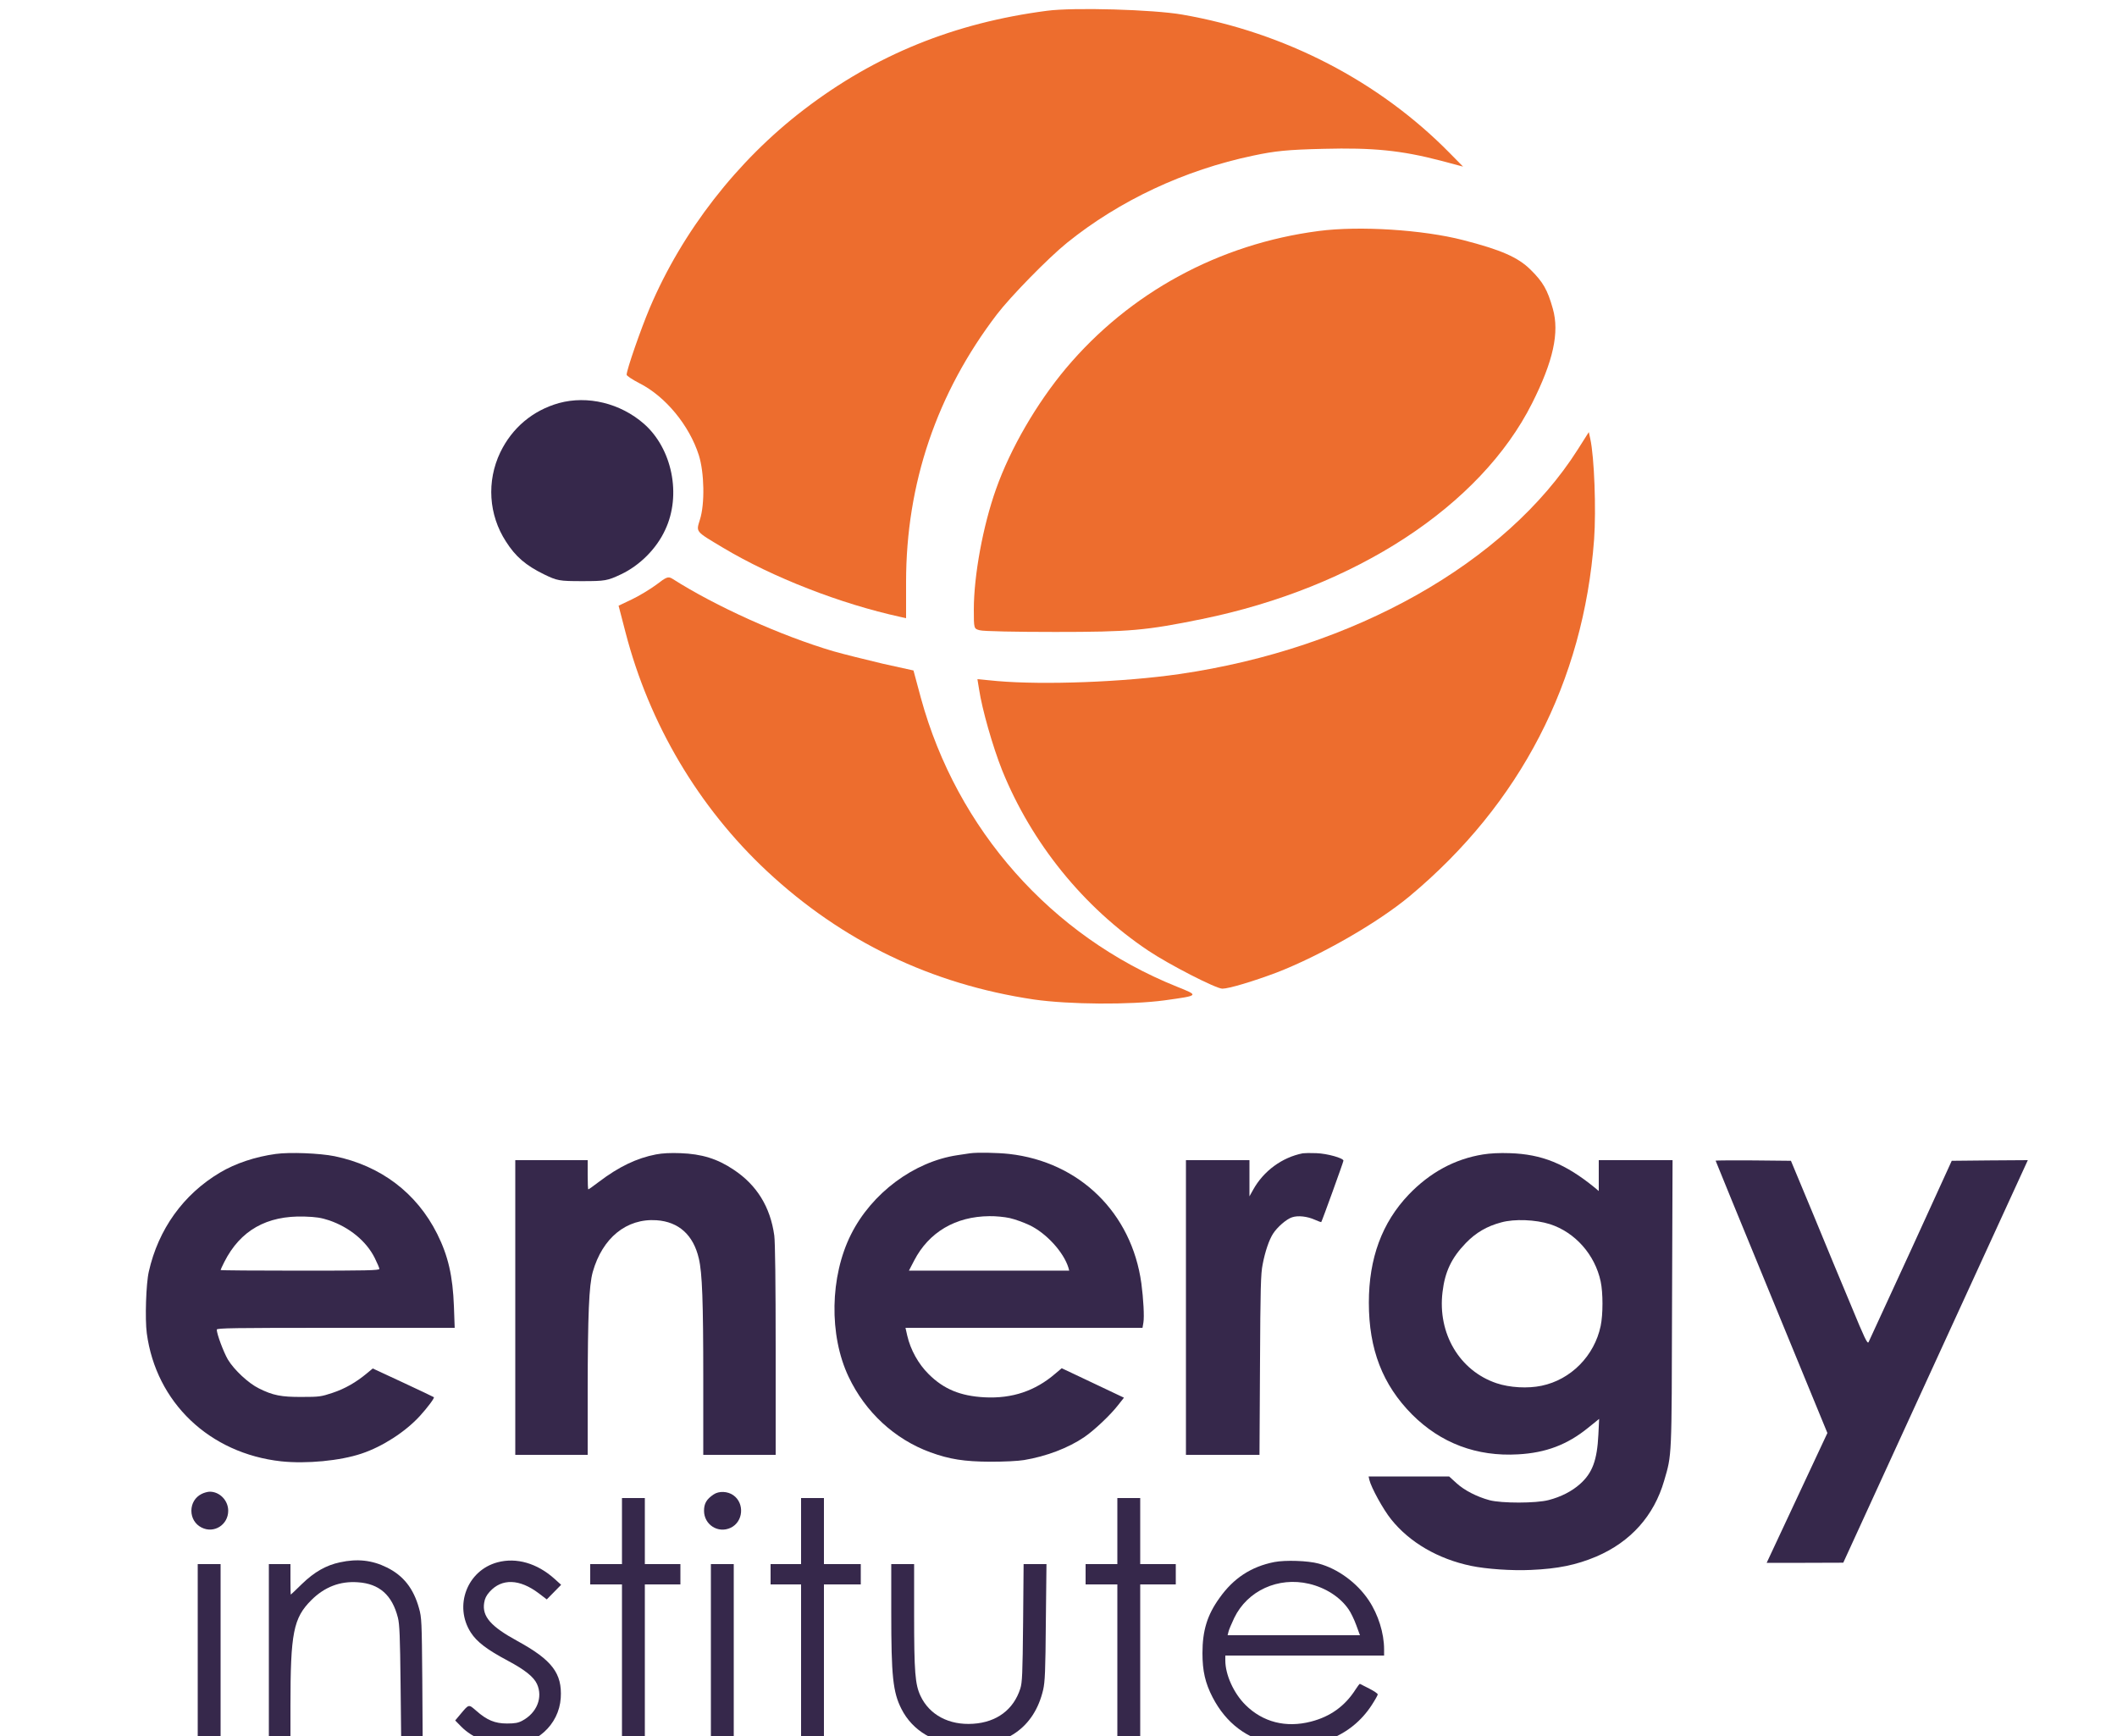 <svg version="1.0" xmlns="http://www.w3.org/2000/svg" viewBox="-210 30 1000 820">
  <g transform="translate(0,548) scale(0.1,-0.1)" fill="#36284B" stroke="none">
    <path fill="#ED6D2E" d="M2845 5129 c-437 -57 -810 -208 -1148 -467 -315 -241 -574 -574 -728 -937 -43 -102 -109 -292 -109 -315 0 -5 27 -23 60 -40 123 -62 236 -199 281 -340 26 -82 29 -231 5 -305 -18 -59 -23 -53 109 -132 236 -141 555 -265 838 -327 l27 -6 0 171 c0 465 145 892 429 1264 64 84 242 266 331 338 248 200 555 344 880 412 103 22 162 28 332 32 233 6 366 -7 554 -56 l105 -28 -63 64 c-332 338 -778 570 -1263 654 -136 24 -515 35 -640 18z"></path>
    <g transform="translate(-5000,-3300) scale(0.6)">
      <path d="M7005 5049 c-161 -22 -318 -74 -440 -147 -288 -171 -485 -446 -560 -779 -22 -94 -31 -375 -16 -486 73 -545 494 -946 1058 -1008 198 -21 464 4 633 61 165 55 344 171 458 295 61 67 118 143 111 149 -2 2 -111 54 -242 115 l-239 111 -46 -38 c-85 -71 -174 -122 -271 -154 -90 -30 -105 -32 -241 -32 -162 -1 -228 12 -338 67 -82 40 -196 146 -245 228 -34 59 -87 200 -87 235 0 12 126 14 936 14 l937 0 -6 168 c-9 240 -45 398 -132 572 -162 323 -445 536 -807 611 -119 24 -354 33 -463 18z m420 -523 c160 -55 293 -164 359 -297 20 -40 36 -78 36 -85 0 -12 -103 -14 -625 -14 -344 0 -625 2 -625 5 0 3 13 31 29 63 126 249 334 367 631 358 93 -3 131 -9 195 -30z"></path>
      <path d="M9997 5045 c-150 -29 -291 -96 -449 -216 -43 -33 -80 -59 -83 -59 -3 0 -5 52 -5 115 l0 115 -285 0 -285 0 0 -1160 0 -1160 285 0 285 0 0 508 c1 597 10 824 40 932 76 268 266 423 502 407 175 -12 290 -116 333 -301 27 -114 35 -337 35 -948 l0 -598 285 0 285 0 0 824 c0 533 -4 852 -11 903 -31 224 -137 397 -320 518 -128 86 -251 124 -419 130 -77 3 -141 0 -193 -10z"></path>
      <path d="M12470 5054 c-14 -2 -59 -9 -100 -15 -341 -51 -674 -298 -837 -624 -166 -331 -174 -793 -19 -1120 132 -279 363 -492 644 -595 152 -55 266 -73 472 -74 110 0 217 5 265 13 175 29 349 95 475 181 78 53 208 176 267 253 l45 57 -139 66 c-76 36 -186 88 -245 116 l-106 50 -51 -43 c-158 -136 -339 -197 -556 -186 -190 10 -322 64 -441 183 -80 79 -142 190 -168 302 l-14 62 933 0 933 0 7 41 c8 45 0 190 -16 309 -76 555 -487 957 -1042 1019 -91 10 -252 13 -307 5z m313 -510 c40 -9 110 -34 156 -56 132 -63 268 -212 306 -335 l6 -23 -631 0 -631 0 41 79 c116 224 326 348 593 350 48 1 120 -6 160 -15z"></path>
      <path d="M15090 5054 c-163 -32 -309 -139 -391 -287 l-29 -52 0 143 0 142 -250 0 -250 0 0 -1160 0 -1160 289 0 290 0 4 708 c3 606 6 719 21 792 19 100 50 191 81 240 33 52 106 116 150 130 47 16 120 8 182 -20 25 -11 47 -19 48 -18 6 7 175 474 175 484 0 20 -127 56 -213 59 -45 2 -93 1 -107 -1z"></path>
      <path d="M16509 5045 c-223 -36 -418 -142 -585 -316 -210 -220 -314 -501 -314 -851 0 -367 108 -646 340 -880 226 -226 509 -333 835 -314 219 12 387 76 550 208 l88 71 -6 -124 c-10 -202 -47 -302 -145 -389 -64 -57 -150 -101 -247 -126 -98 -26 -371 -26 -465 -1 -100 27 -199 78 -261 135 l-57 52 -317 0 -317 0 6 -27 c15 -62 109 -233 171 -310 146 -183 371 -313 630 -367 120 -25 322 -39 470 -32 213 9 358 39 515 105 271 116 455 321 535 598 61 209 59 166 62 1396 l4 1127 -291 0 -290 0 0 -121 0 -122 -32 27 c-231 188 -416 263 -668 271 -80 3 -156 -1 -211 -10z m527 -549 c198 -64 354 -240 399 -451 19 -89 19 -260 0 -350 -49 -235 -234 -423 -465 -471 -109 -23 -251 -15 -355 20 -291 98 -465 392 -425 718 19 160 71 269 183 385 79 82 166 133 279 163 104 29 271 22 384 -14z"></path>
      <path d="M18340 4996 c0 -2 198 -486 440 -1074 l440 -1070 -239 -511 -239 -511 302 0 301 1 638 1392 c351 766 678 1479 727 1585 l88 192 -299 -2 -300 -3 -322 -705 c-178 -388 -328 -713 -333 -723 -9 -16 -33 35 -134 280 -69 164 -204 489 -300 723 l-177 425 -296 3 c-164 1 -297 0 -297 -2z"></path>
      <path d="M6420 2372 c-50 -25 -80 -75 -80 -132 0 -57 30 -107 80 -132 98 -50 210 21 210 132 0 81 -67 150 -145 150 -16 0 -46 -8 -65 -18z"></path>
      <path d="M10451 2368 c-55 -37 -75 -71 -75 -128 0 -110 111 -181 210 -134 99 47 111 192 21 256 -45 32 -114 35 -156 6z"></path>
      <path d="M9730 2080 l0 -260 -125 0 -125 0 0 -80 0 -80 125 0 125 0 0 -620 0 -620 90 0 90 0 0 620 0 620 140 0 140 0 0 80 0 80 -140 0 -140 0 0 260 0 260 -90 0 -90 0 0 -260z"></path>
      <path d="M11140 2080 l0 -260 -120 0 -120 0 0 -80 0 -80 120 0 120 0 0 -620 0 -620 90 0 90 0 0 620 0 620 145 0 145 0 0 80 0 80 -145 0 -145 0 0 260 0 260 -90 0 -90 0 0 -260z"></path>
      <path d="M13630 2080 l0 -260 -125 0 -125 0 0 -80 0 -80 125 0 125 0 0 -620 0 -620 90 0 90 0 0 620 0 620 140 0 140 0 0 80 0 80 -140 0 -140 0 0 260 0 260 -90 0 -90 0 0 -260z"></path>
      <path d="M7510 1834 c-109 -23 -202 -76 -299 -170 -47 -46 -87 -84 -88 -84 -2 0 -3 54 -3 120 l0 120 -85 0 -85 0 0 -700 0 -700 85 0 85 0 0 283 c0 575 23 692 164 833 104 104 226 151 366 141 170 -11 271 -101 316 -279 13 -51 17 -149 21 -521 l5 -457 85 0 84 0 -3 487 c-4 464 -5 492 -26 566 -43 155 -123 257 -254 321 -115 57 -232 70 -368 40z"></path>
      <path d="M8750 1834 c-239 -64 -345 -343 -210 -553 48 -74 127 -134 290 -221 137 -73 205 -128 231 -184 48 -106 -1 -228 -116 -289 -31 -17 -58 -22 -120 -22 -95 0 -158 26 -243 101 -60 52 -56 53 -124 -28 l-41 -49 48 -49 c87 -88 236 -150 365 -150 222 0 404 163 418 376 12 194 -68 299 -342 449 -209 114 -278 193 -261 300 5 34 17 58 43 87 96 107 236 102 387 -12 l63 -48 57 58 56 57 -52 47 c-137 123 -300 170 -449 130z"></path>
      <path d="M14865 1836 c-181 -36 -320 -126 -431 -283 -96 -133 -134 -256 -134 -434 0 -141 22 -236 80 -348 106 -204 272 -329 484 -366 322 -55 607 57 768 304 26 40 48 79 48 85 0 7 -30 27 -67 46 -38 19 -70 36 -73 37 -3 2 -18 -18 -34 -43 -83 -131 -199 -215 -352 -254 -197 -51 -379 -4 -515 131 -93 92 -159 238 -159 351 l0 38 625 0 625 0 0 49 c0 127 -46 274 -121 386 -92 138 -244 249 -394 289 -84 23 -263 29 -350 12z m274 -171 c131 -31 246 -105 312 -202 17 -24 44 -80 60 -124 l29 -79 -521 0 -521 0 7 28 c3 15 24 63 45 108 104 215 346 326 589 269z"></path>
      <path d="M6390 1120 l0 -700 90 0 90 0 0 700 0 700 -90 0 -90 0 0 -700z"></path>
      <path d="M10430 1120 l0 -700 90 0 90 0 0 700 0 700 -90 0 -90 0 0 -700z"></path>
      <path d="M11850 1435 c0 -496 13 -623 80 -755 87 -172 260 -275 484 -287 336 -18 562 138 632 438 14 62 18 145 21 532 l5 457 -90 0 -90 0 -4 -462 c-4 -406 -7 -470 -22 -518 -53 -166 -186 -265 -371 -277 -190 -13 -345 70 -415 220 -42 90 -50 185 -50 640 l0 397 -90 0 -90 0 0 -385z"></path>
    </g>
    <path fill="#ED6D2E" d="M4130 4089 c-471 -61 -894 -291 -1195 -649 -138 -165 -262 -378 -330 -570 -62 -174 -105 -409 -105 -569 0 -90 0 -91 28 -98 15 -5 176 -8 357 -8 353 0 428 7 693 61 724 148 1315 534 1559 1019 100 199 130 334 98 447 -25 89 -46 126 -106 185 -59 58 -139 93 -318 139 -190 49 -490 68 -681 43z"></path>
    <path d="M540 3276 c-124 -35 -221 -117 -277 -233 -65 -136 -55 -295 27 -421 45 -71 94 -113 180 -155 62 -30 71 -32 180 -32 109 0 119 2 183 32 89 42 168 121 209 210 78 165 33 384 -100 501 -112 98 -267 135 -402 98z"></path>
    <path fill="#ED6D2E" d="M5353 3057 c-340 -536 -1059 -942 -1883 -1061 -261 -38 -639 -52 -859 -33 l-94 9 8 -49 c14 -93 64 -269 109 -382 139 -343 384 -647 691 -852 97 -65 319 -179 349 -179 31 0 147 35 256 76 207 80 478 235 630 362 521 435 820 1012 870 1684 10 142 1 389 -18 475 l-7 32 -52 -82z"></path>
    <path fill="#ED6D2E" d="M1000 2418 c-30 -22 -83 -54 -117 -70 l-61 -29 33 -127 c112 -432 345 -825 668 -1127 356 -332 777 -534 1260 -606 167 -24 456 -26 619 -4 164 23 163 22 56 65 -592 238 -1038 742 -1208 1363 l-35 130 -145 32 c-80 19 -185 45 -234 59 -247 73 -556 212 -761 343 -19 11 -27 8 -75 -29z"></path>
  </g>
</svg>
